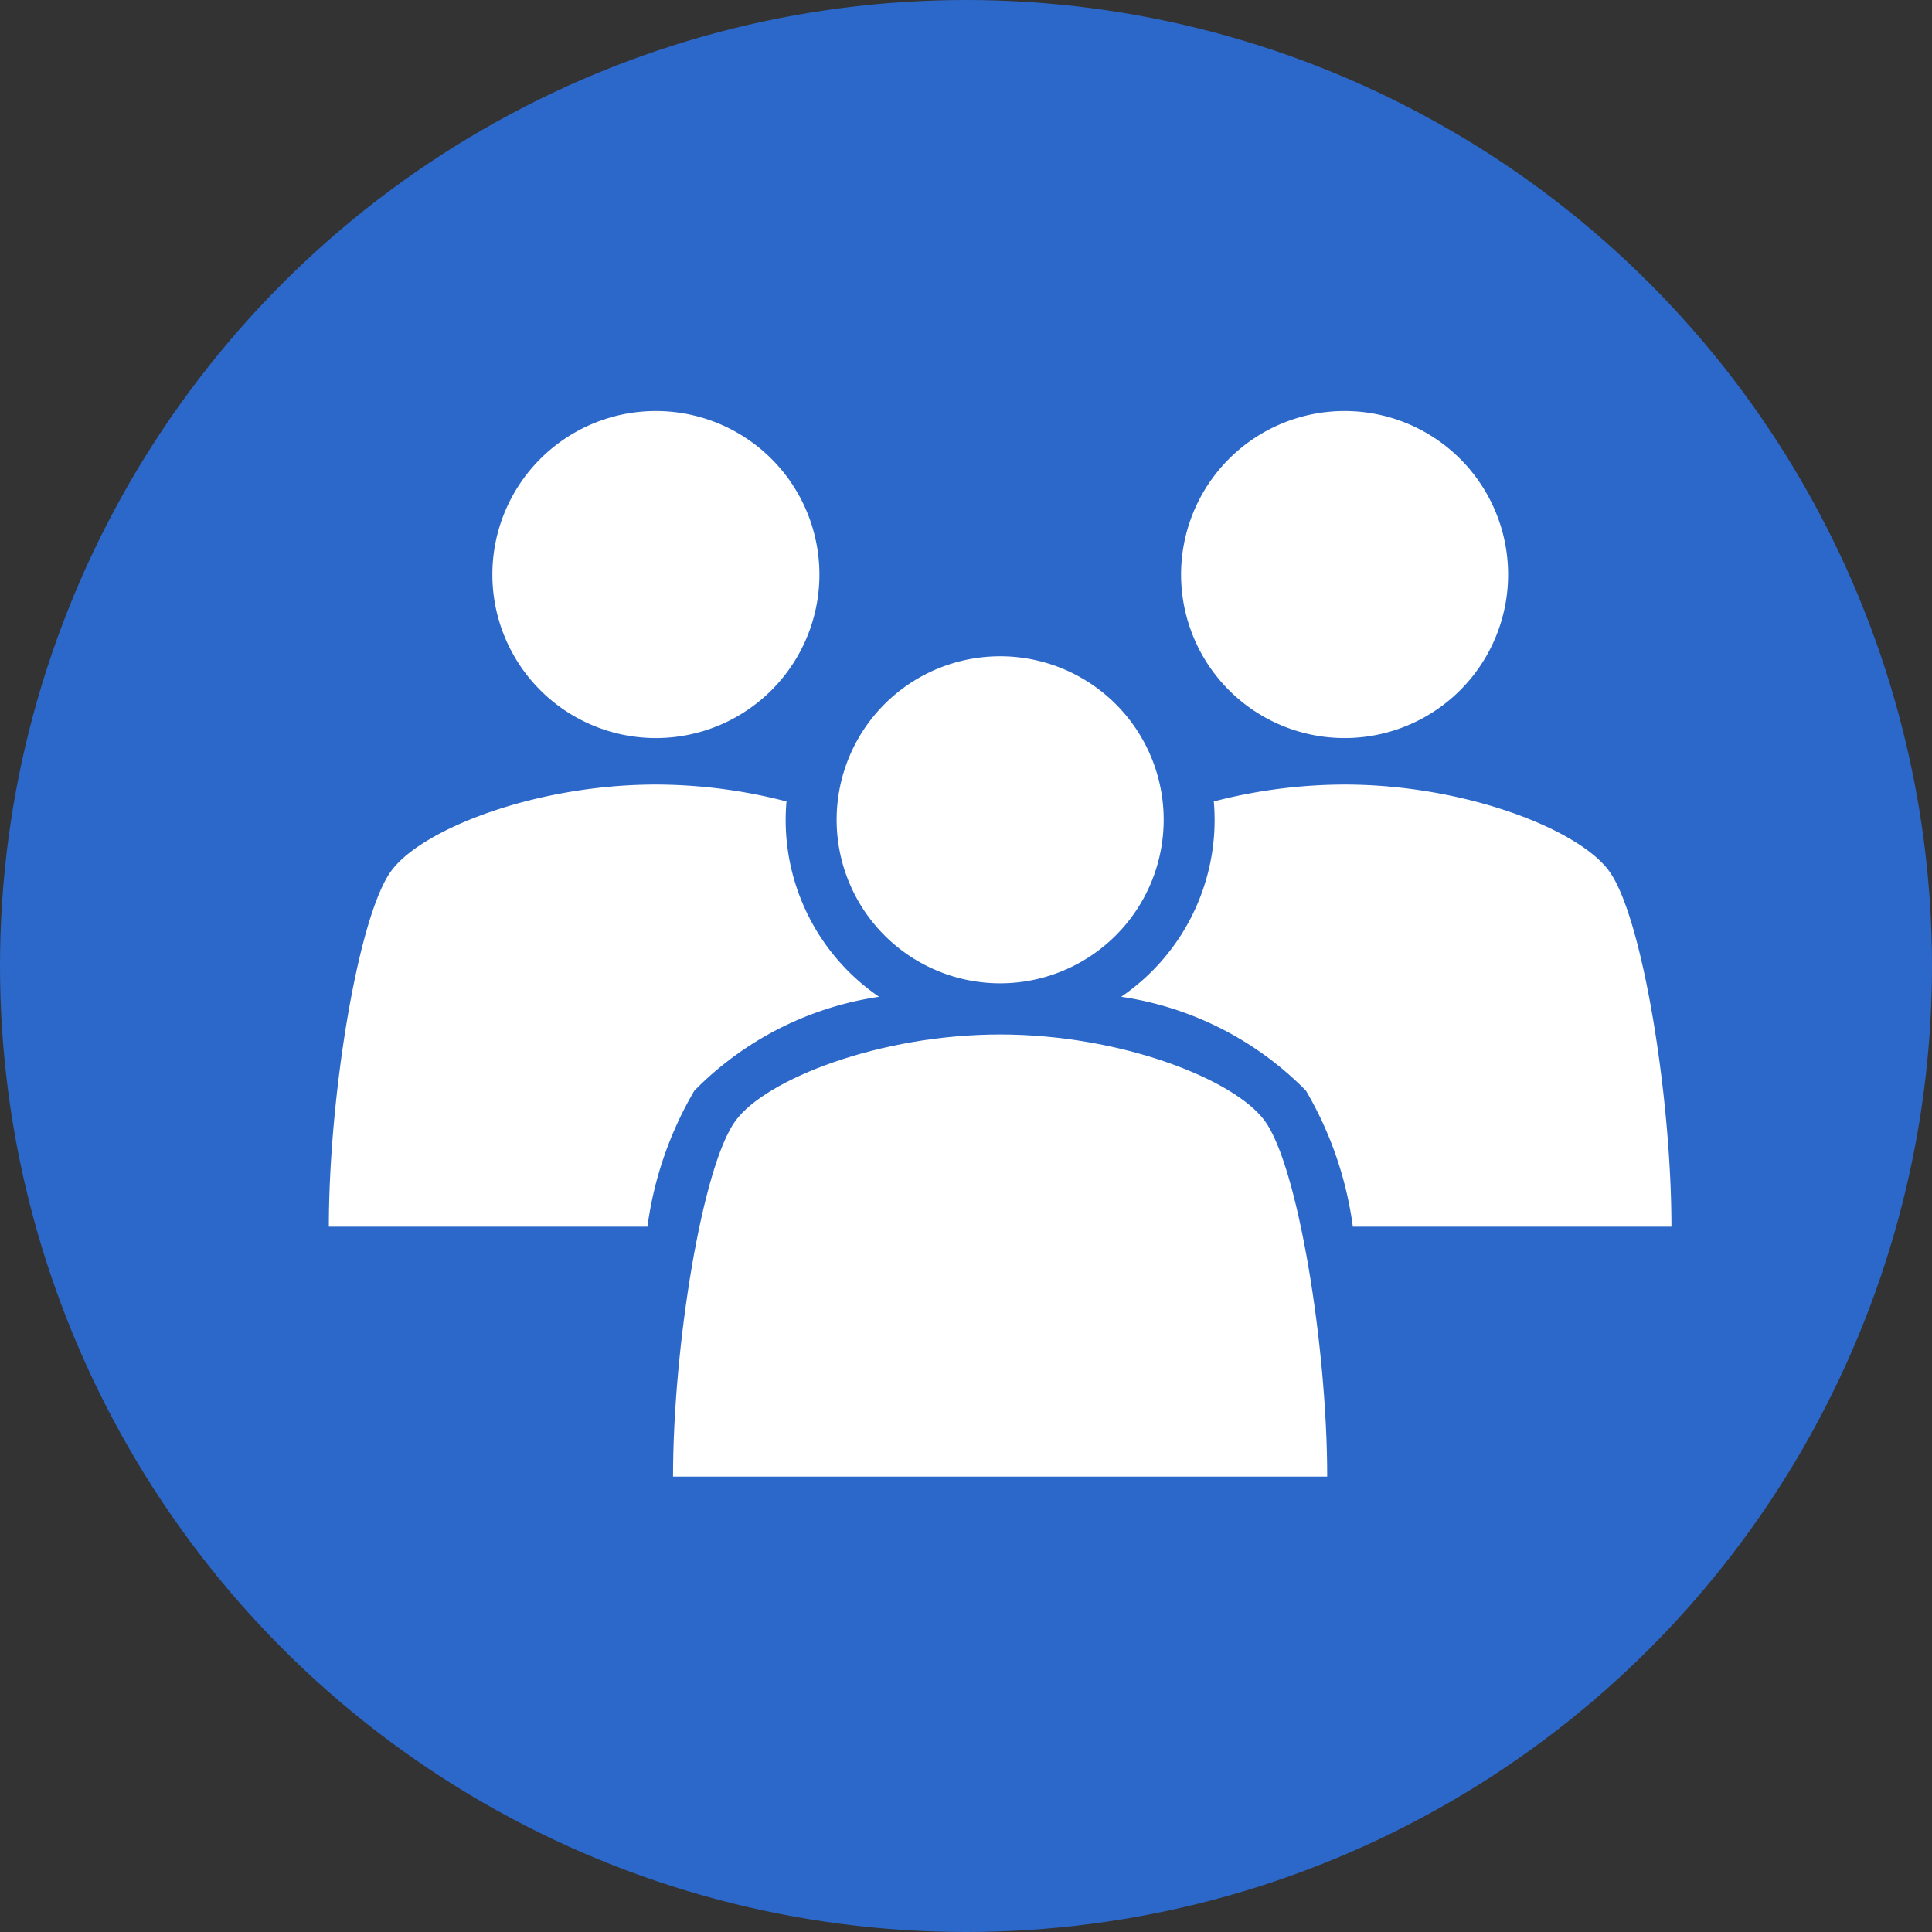 <svg xmlns="http://www.w3.org/2000/svg" xmlns:xlink="http://www.w3.org/1999/xlink" width="47" height="47" viewBox="0 0 47 47">
  <rect x="0" y="0" width="47" height="47" fill="#333333" stroke="none"/>
  <defs>
    <clipPath id="clip-path">
      <rect id="Rectangle_6064" data-name="Rectangle 6064" width="32.663" height="25.921" fill="#fff"/>
    </clipPath>
  </defs>
  <g id="Group_15056" data-name="Group 15056" transform="translate(-1093 -3458)">
    <circle id="Ellipse_131" data-name="Ellipse 131" cx="23.5" cy="23.5" r="23.5" transform="translate(1093 3458)" fill="#2c68c9"/>
    <g id="Group_15011" data-name="Group 15011" transform="translate(1103.029 3464.004)">
      <path id="Path_9552" data-name="Path 9552" d="M37.727,48.861a.8.8,0,1,1-1.607,0,.807.807,0,1,1,1.607,0" transform="translate(-23.626 -34.558)" fill="#2c68c9"/>
      <path id="Path_9553" data-name="Path 9553" d="M33.838,14.038a2.7,2.7,0,0,1-1.071,2.01c-.07.068-.137.13-.2.189a1.943,1.943,0,0,0-.727,1.093,8.374,8.374,0,0,0-.03.848c0,.1,0,.168,0,.189a.6.6,0,0,1-.6.576h-.117a.607.607,0,0,1-.607-.606c0-.107,0-.774.007-.846a2.975,2.975,0,0,1,1.129-2.014,1.935,1.935,0,0,0,.81-1.377,1.129,1.129,0,0,0-1.208-1.22,2.148,2.148,0,0,0-1.389.678.964.964,0,0,1-.512.281.62.62,0,0,1-.418-.164.635.635,0,0,1-.2-.449,1.06,1.06,0,0,1,.28-.594,3.372,3.372,0,0,1,2.349-1.018,2.313,2.313,0,0,1,2.512,2.423" transform="translate(-17.89 -6.467)" fill="#2c68c9"/>
      <g id="Group_15024" data-name="Group 15024" transform="translate(-2.029 3.996)">
        <g id="Group_14982" data-name="Group 14982" transform="translate(0 0)" clip-path="url(#clip-path)">
          <path id="Path_9533" data-name="Path 9533" d="M17.091,3.979A3.978,3.978,0,1,1,13.113,0a3.978,3.978,0,0,1,3.978,3.978" transform="translate(-5.157 -0.001)" fill="#fff"/>
          <path id="Path_9534" data-name="Path 9534" d="M13.384,26.022a7.92,7.92,0,0,0-4.492,2.284A8.857,8.857,0,0,0,7.75,31.615H0c0-3.173.711-7.556,1.519-8.656.742-1.013,3.508-2.1,6.437-2.1a12.742,12.742,0,0,1,3.177.411c-.013.149-.02.3-.02.451a5.212,5.212,0,0,0,2.271,4.3" transform="translate(0 -11.773)" fill="#fff"/>
          <path id="Path_9535" data-name="Path 9535" d="M47.6,3.979A3.978,3.978,0,1,0,51.575,0,3.978,3.978,0,0,0,47.6,3.979" transform="translate(-26.868 -0.001)" fill="#fff"/>
          <path id="Path_9536" data-name="Path 9536" d="M44.267,26.022a7.92,7.92,0,0,1,4.492,2.284A8.857,8.857,0,0,1,49.9,31.615h7.75c0-3.173-.711-7.556-1.519-8.656-.742-1.013-3.508-2.1-6.437-2.1a12.742,12.742,0,0,0-3.177.411c.013.149.02.3.02.451a5.212,5.212,0,0,1-2.271,4.3" transform="translate(-24.989 -11.773)" fill="#fff"/>
          <path id="Path_9537" data-name="Path 9537" d="M36.322,17.68A3.978,3.978,0,1,1,32.344,13.7a3.978,3.978,0,0,1,3.978,3.978" transform="translate(-16.013 -7.735)" fill="#fff"/>
          <path id="Path_9538" data-name="Path 9538" d="M35.143,45.577c0-3.174-.712-7.555-1.519-8.656-.743-1.013-3.506-2.1-6.438-2.1s-5.7,1.089-6.438,2.1c-.807,1.1-1.519,5.482-1.519,8.656Z" transform="translate(-10.856 -19.655)" fill="#fff"/>
        </g>
      </g>
    </g>
  </g>
</svg>
